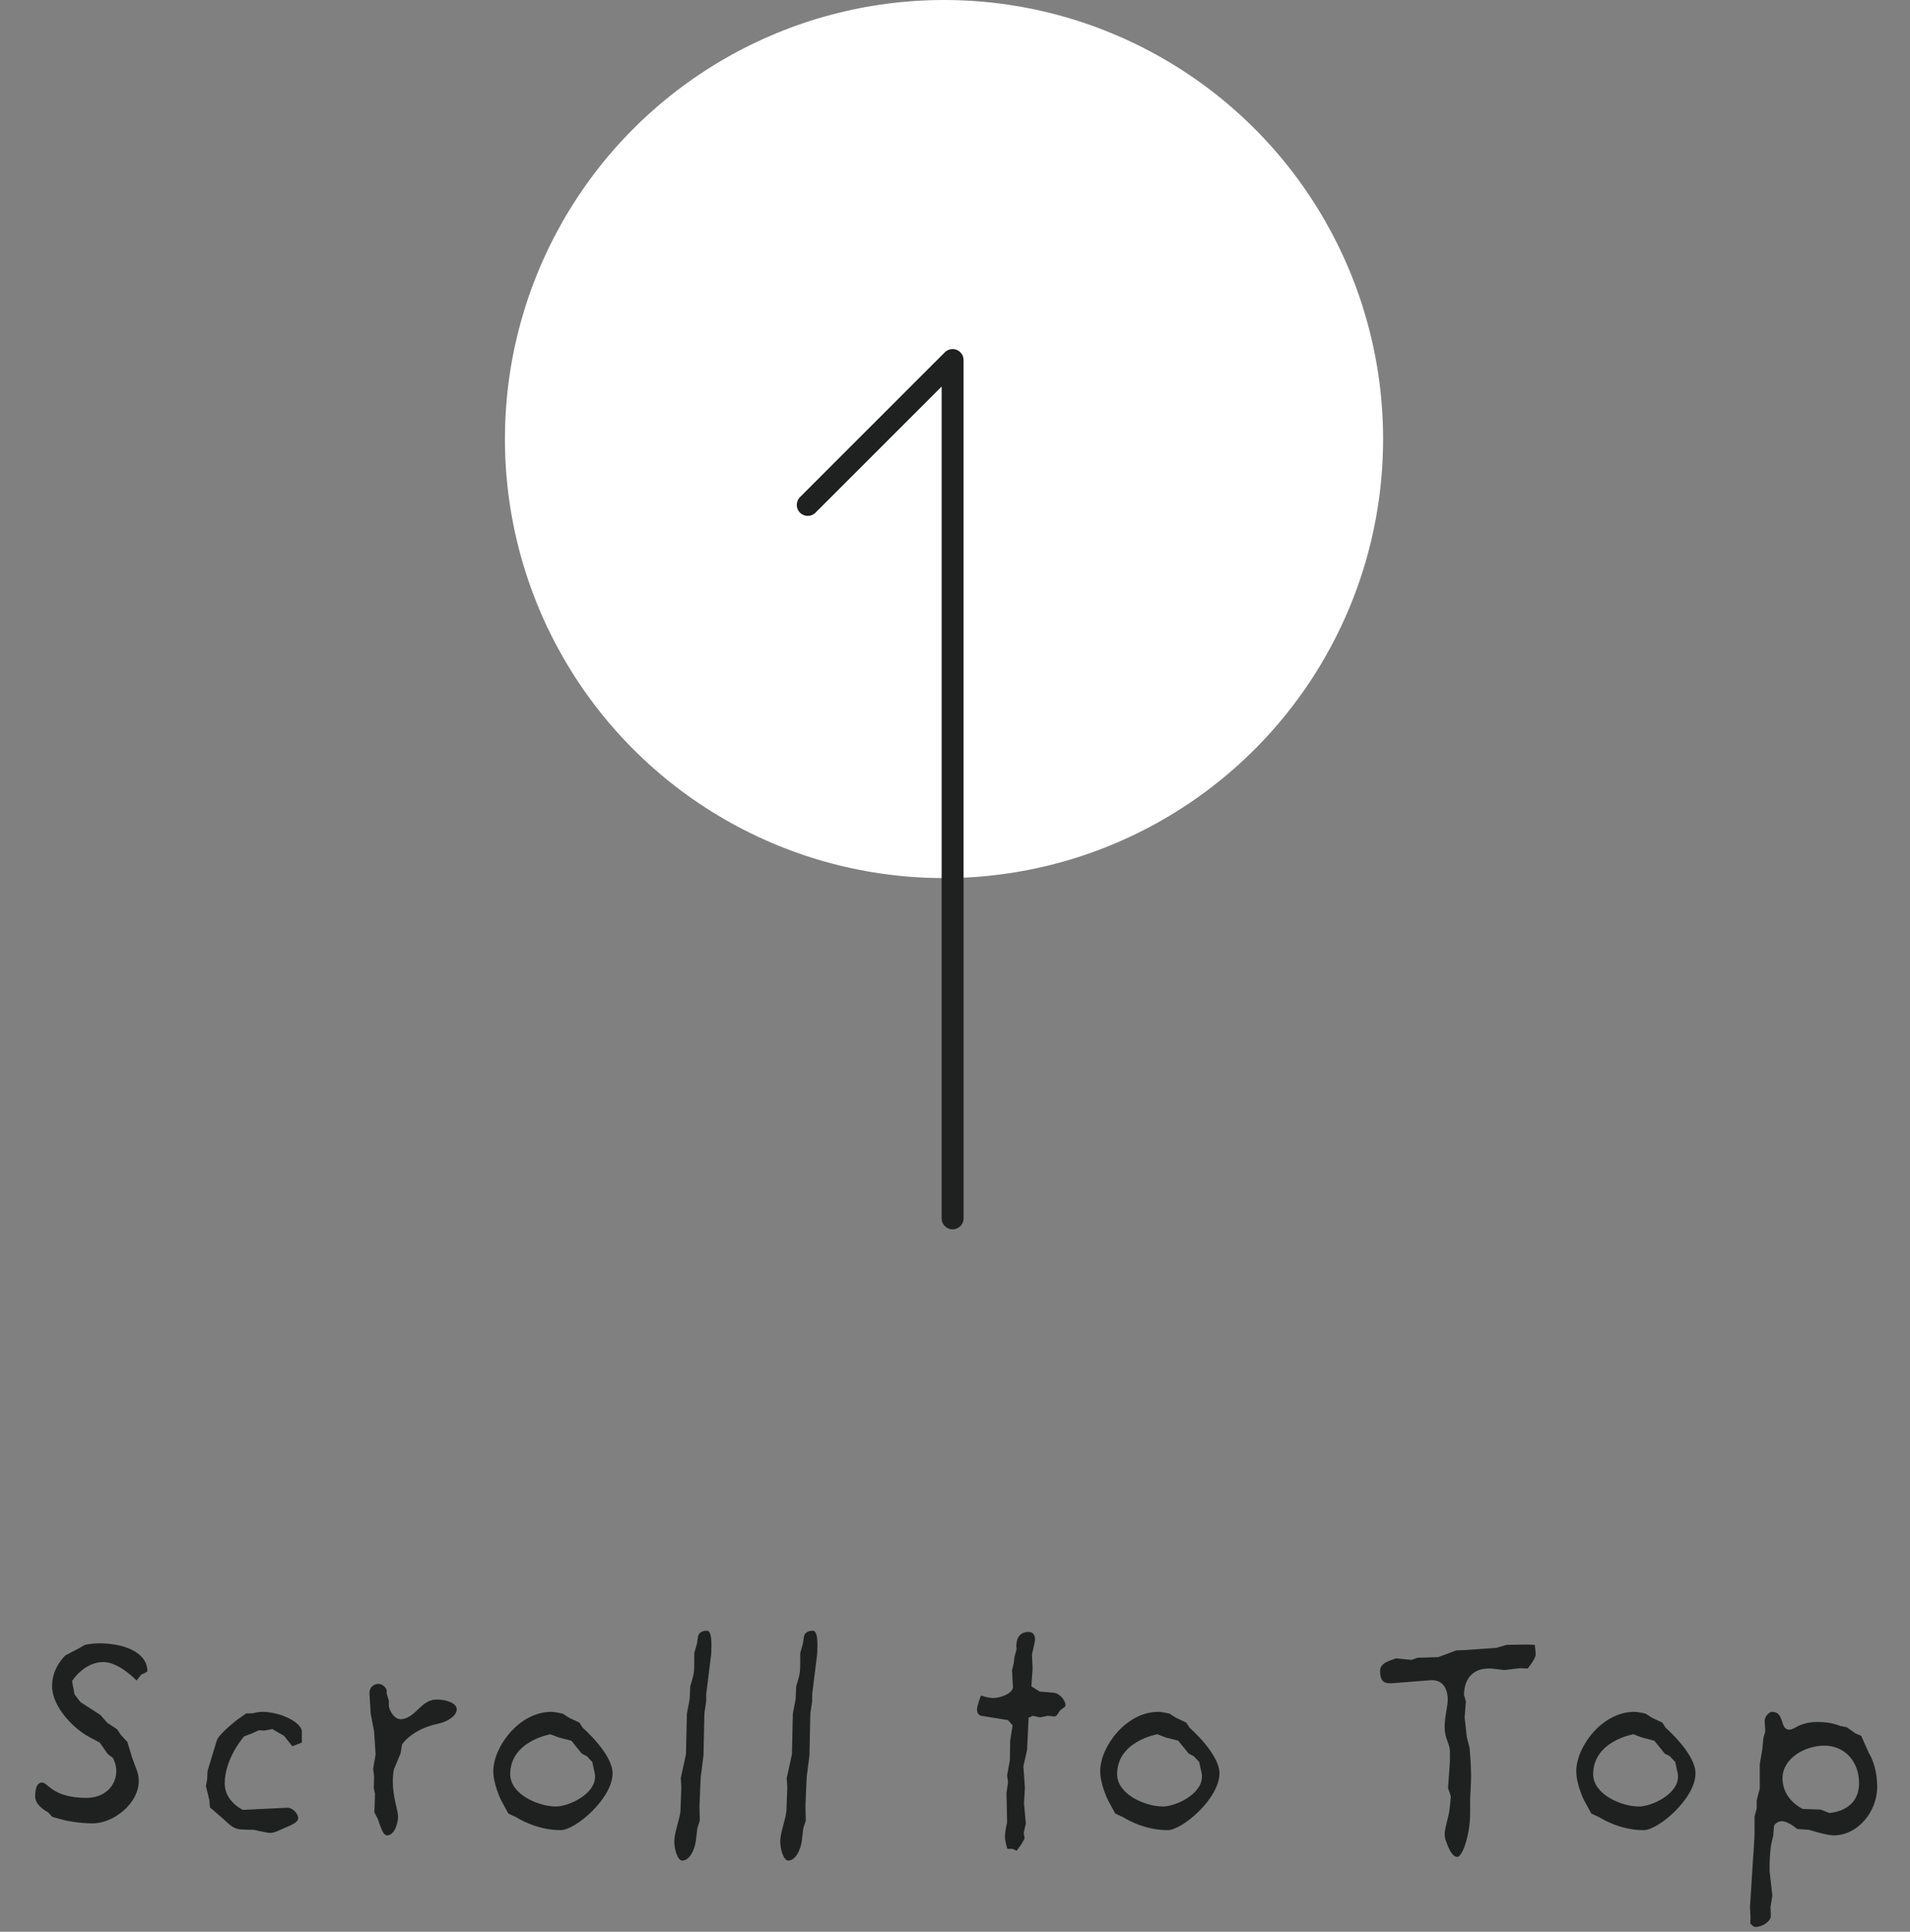<svg width="87" height="88" viewBox="0 0 87 88" fill="none" xmlns="http://www.w3.org/2000/svg">
<rect x="0" y="0" width="87" height="88" fill="#808080" stroke="none"/>
<circle cx="43" cy="20" r="20" fill="white"/>
<path d="M36.793 23L43.391 16.402V55.5" stroke="#1F2121" stroke-linecap="round" stroke-linejoin="round"/>
<path d="M6.712 76.118C6.712 75.348 5.802 74.858 4.486 74.858C4.22 74.858 3.87 74.928 3.87 74.928L3.576 75.096L2.988 75.404C2.988 75.404 2.372 75.936 2.372 76.804C2.372 77.77 3.38 78.764 4.066 79.128L4.542 79.38L4.906 79.898L5.144 80.08C5.144 80.08 5.298 80.36 5.298 80.654C5.298 81.396 4.724 81.9 3.94 81.9C2.4 81.9 2.176 81.2 1.924 81.2C1.7 81.2 1.602 81.424 1.602 81.844C1.602 82.264 2.19 82.558 2.19 82.558L2.386 82.768L2.96 82.922C2.96 82.922 3.576 83.062 4.22 83.062C5.158 83.062 6.32 82.166 6.32 81.13C6.32 80.976 6.292 80.808 6.236 80.654L6.012 80.052L5.802 79.352L5.494 79.016L5.34 78.778L4.892 78.484L4.57 78.12L3.66 77.532L3.394 77.182L3.282 76.58C3.282 76.58 3.814 75.712 4.71 75.712C5.424 75.712 6.222 76.552 6.222 76.552L6.432 76.286C6.432 76.286 6.712 76.174 6.712 76.118ZM13.749 79.38V78.876C13.749 78.484 12.812 77.98 11.93 77.98C11.761 77.98 11.495 78.05 11.495 78.05H11.216L10.838 78.316C10.838 78.316 9.955 78.988 9.871 79.296L9.451 80.682L9.437 81.032L9.381 81.368L9.535 81.998L9.563 82.334L10.053 82.754C10.445 83.09 10.585 83.328 11.047 83.342L11.566 83.356C11.566 83.356 12.168 83.496 12.307 83.496C12.489 83.496 12.713 83.384 12.924 83.286C13.302 83.132 13.582 83.006 13.582 82.824C13.582 82.6 13.316 82.348 13.091 82.348H13.078L11.062 82.446C11.062 82.446 10.236 82.068 10.236 81.242C10.236 80.094 11.117 79.1 11.117 79.1L11.482 78.96L11.79 78.82L12.041 78.834L12.405 78.764L12.938 79.072L13.316 79.548L13.749 79.38ZM20.805 77.868C20.805 77.602 20.385 77.42 19.895 77.42C19.167 77.42 18.985 78.218 18.299 78.316C18.285 78.316 18.257 78.316 18.243 78.316C18.033 78.316 17.851 78.106 17.753 77.868L17.711 77.728V77.476L17.613 77.14V77.014C17.613 76.874 17.389 76.706 17.249 76.706C16.983 76.706 16.829 76.902 16.829 77.112C16.829 77.126 16.829 77.126 16.829 77.14L16.885 78.064L17.039 78.862L17.109 79.912L16.997 80.57L17.039 80.92L17.025 81.452L17.081 81.718L17.053 82.558L17.207 82.852L17.333 83.216C17.403 83.384 17.487 83.608 17.627 83.608C17.977 83.608 18.131 83.048 18.131 82.74C18.131 82.474 17.893 81.872 17.893 81.158C17.893 80.752 17.949 80.584 17.949 80.584L18.243 79.884L18.313 79.464C18.313 79.464 18.747 78.778 19.937 78.526C20.413 78.428 20.805 78.148 20.805 77.868ZM27.902 80.78C27.902 79.884 26.544 78.708 26.544 78.708L26.39 78.47L25.914 78.246L25.634 78.064C25.634 78.064 25.284 77.98 25.116 77.98C23.646 77.98 22.47 79.576 22.47 80.682C22.47 81.284 22.82 81.998 22.82 81.998L23.156 82.614L23.52 82.782C23.52 82.782 24.402 83.37 25.536 83.37C26.208 83.37 27.902 81.928 27.902 80.78ZM27.09 80.78C27.104 80.836 27.104 80.878 27.104 80.934C27.104 81.746 25.886 82.292 25.326 82.292C24.514 82.292 23.24 81.732 23.24 80.822C23.24 79.31 25.074 79.002 25.074 79.002L25.438 79.142L26.026 79.296L26.502 79.884L26.726 79.996L26.978 80.262L27.09 80.78ZM32.394 75.362C32.394 75.362 32.407 75.18 32.407 74.956C32.407 74.648 32.38 74.284 32.197 74.284C32.016 74.284 31.834 74.354 31.791 74.55L31.75 74.858L31.623 75.306C31.623 75.306 31.623 75.446 31.623 75.614C31.623 75.782 31.623 76.006 31.61 76.132C31.581 76.412 31.442 76.804 31.442 76.804L31.413 77.406L31.288 78.064L31.245 79.912L31.008 81.004L31.035 81.41L30.994 82.502C30.965 82.852 30.713 83.496 30.713 83.874C30.713 84.252 30.867 84.756 31.078 84.756C31.413 84.756 31.637 84.266 31.694 83.874L31.764 83.286L31.875 82.936L31.861 82.236L31.918 80.948L32.044 79.968L32.086 78.05L32.169 77.476V77.168L32.394 75.362ZM37.22 75.362C37.22 75.362 37.234 75.18 37.234 74.956C37.234 74.648 37.206 74.284 37.024 74.284C36.842 74.284 36.66 74.354 36.618 74.55L36.576 74.858L36.45 75.306C36.45 75.306 36.45 75.446 36.45 75.614C36.45 75.782 36.45 76.006 36.436 76.132C36.408 76.412 36.268 76.804 36.268 76.804L36.24 77.406L36.114 78.064L36.072 79.912L35.834 81.004L35.862 81.41L35.82 82.502C35.792 82.852 35.54 83.496 35.54 83.874C35.54 84.252 35.694 84.756 35.904 84.756C36.24 84.756 36.464 84.266 36.52 83.874L36.59 83.286L36.702 82.936L36.688 82.236L36.744 80.948L36.87 79.968L36.912 78.05L36.996 77.476V77.168L37.22 75.362ZM48.533 77.686C48.533 77.42 48.225 77.14 48.029 77.112L47.357 77.056L46.979 76.818L47.035 76.02L47.007 75.362C47.007 75.362 47.147 74.76 47.147 74.69C47.147 74.48 47.049 74.34 46.853 74.34C46.363 74.34 46.293 74.76 46.293 74.984C46.293 75.068 46.307 75.124 46.307 75.124L46.209 75.474L46.181 75.74L46.097 76.09L46.139 76.846C46.139 77.112 45.677 77.322 45.285 77.35C45.271 77.35 45.257 77.35 45.243 77.35C45.005 77.35 44.683 77.238 44.683 77.238C44.683 77.238 44.501 77.7 44.501 77.868C44.501 78.036 44.585 78.148 44.711 78.162L45.915 78.358L46.125 78.596L46.013 79.296L45.999 80.178L45.873 80.878L45.915 81.186L45.845 81.69L45.873 83.02C45.873 83.02 45.775 83.412 45.775 83.664C45.775 83.902 45.887 84.224 45.887 84.224H46.125L46.307 84.308L46.531 84L46.671 83.748L46.629 83.496L46.727 83.062L46.643 82.152L46.685 81.452L46.615 80.458L46.783 79.716L46.853 78.246L47.049 78.162L47.371 78.232L47.721 78.162L48.015 78.19H48.029C48.155 78.19 48.197 78.008 48.295 77.91C48.379 77.826 48.533 77.77 48.533 77.686ZM55.546 80.78C55.546 79.884 54.188 78.708 54.188 78.708L54.034 78.47L53.558 78.246L53.278 78.064C53.278 78.064 52.928 77.98 52.76 77.98C51.29 77.98 50.114 79.576 50.114 80.682C50.114 81.284 50.464 81.998 50.464 81.998L50.8 82.614L51.164 82.782C51.164 82.782 52.046 83.37 53.18 83.37C53.852 83.37 55.546 81.928 55.546 80.78ZM54.734 80.78C54.748 80.836 54.748 80.878 54.748 80.934C54.748 81.746 53.53 82.292 52.97 82.292C52.158 82.292 50.884 81.732 50.884 80.822C50.884 79.31 52.718 79.002 52.718 79.002L53.082 79.142L53.67 79.296L54.146 79.884L54.37 79.996L54.622 80.262L54.734 80.78ZM69.948 75.362C69.948 75.194 69.906 74.928 69.906 74.928L69.542 74.914L68.632 74.928L68.142 75.068L66.728 75.166L66.336 75.18L65.51 75.488L64.572 75.516L64.292 75.614L63.592 75.544L63.396 75.614C63.144 75.698 62.864 75.824 62.864 76.104C62.864 76.496 62.962 76.678 63.312 76.678C63.34 76.678 63.368 76.678 63.396 76.678L65.188 76.538C65.202 76.538 65.23 76.538 65.244 76.538C65.664 76.538 65.944 76.86 65.944 77.434C65.944 77.728 65.804 78.176 65.804 78.694C65.804 79.198 66.042 79.436 66.042 79.772V80.248L65.958 81.452L66.084 81.83C66.084 81.83 66.042 82.488 65.972 82.712C65.874 83.132 65.804 83.37 65.804 83.566C65.804 83.65 65.818 83.734 65.846 83.818C65.944 84.084 66.112 84.588 66.378 84.588C66.616 84.588 66.966 83.594 66.966 82.558V81.9C66.966 81.9 67.008 81.256 67.008 80.836C67.008 80.374 66.938 79.618 66.938 79.618L66.812 79.128L66.714 78.232L66.77 77.504L66.686 77.21C66.686 77.21 66.686 77.196 66.686 77.182C66.686 77 66.728 76.006 67.82 76.006C67.89 76.006 67.974 76.006 68.058 76.02L68.52 76.076L69.234 75.992L69.584 76.006C69.584 76.006 69.948 75.572 69.948 75.362ZM77.23 80.78C77.23 79.884 75.872 78.708 75.872 78.708L75.718 78.47L75.242 78.246L74.962 78.064C74.962 78.064 74.612 77.98 74.444 77.98C72.974 77.98 71.798 79.576 71.798 80.682C71.798 81.284 72.148 81.998 72.148 81.998L72.484 82.614L72.848 82.782C72.848 82.782 73.73 83.37 74.864 83.37C75.536 83.37 77.23 81.928 77.23 80.78ZM76.418 80.78C76.432 80.836 76.432 80.878 76.432 80.934C76.432 81.746 75.214 82.292 74.654 82.292C73.842 82.292 72.568 81.732 72.568 80.822C72.568 79.31 74.402 79.002 74.402 79.002L74.766 79.142L75.354 79.296L75.83 79.884L76.054 79.996L76.306 80.262L76.418 80.78ZM85.505 81.396C85.505 80.416 85.127 79.856 85.127 79.856L84.777 79.072L84.511 78.96L84.119 78.68L83.825 78.624C83.825 78.624 83.419 78.442 82.831 78.442C81.935 78.442 81.767 78.792 81.501 78.792C81.053 78.792 81.305 77.98 80.717 77.98C80.577 77.98 80.381 78.19 80.381 78.386C80.381 78.4 80.381 78.414 80.381 78.428L80.409 78.876L80.325 79.156L80.269 79.702L80.157 80.374V81.48L80.017 82.012V82.376L79.919 82.754V83.58L79.877 84.336C79.849 84.588 79.793 85.652 79.751 86.254C79.737 86.534 79.709 86.87 79.709 86.87L79.737 87.36L79.723 87.612C79.723 87.612 79.849 87.78 79.961 87.78C80.269 87.78 80.661 87.528 80.661 87.276V87.262L80.647 86.87L80.731 86.352L80.605 85.232V84.98C80.605 84.49 80.675 84.028 80.675 84.028L80.773 83.608L80.801 83.23C80.801 83.104 80.969 82.964 81.151 82.964C81.473 82.964 81.851 83.314 81.851 83.314L82.411 83.356C82.411 83.356 83.181 83.608 83.531 83.608C84.595 83.608 85.505 82.558 85.505 81.396ZM84.679 81.228C84.679 82.544 83.321 82.586 83.321 82.586L82.929 82.432L82.117 82.404C82.117 82.404 81.193 81.998 81.193 81.004C81.193 80.108 82.201 79.52 83.097 79.52C84.021 79.52 84.679 80.234 84.679 81.228Z" fill="#1F2121"/>
</svg>
